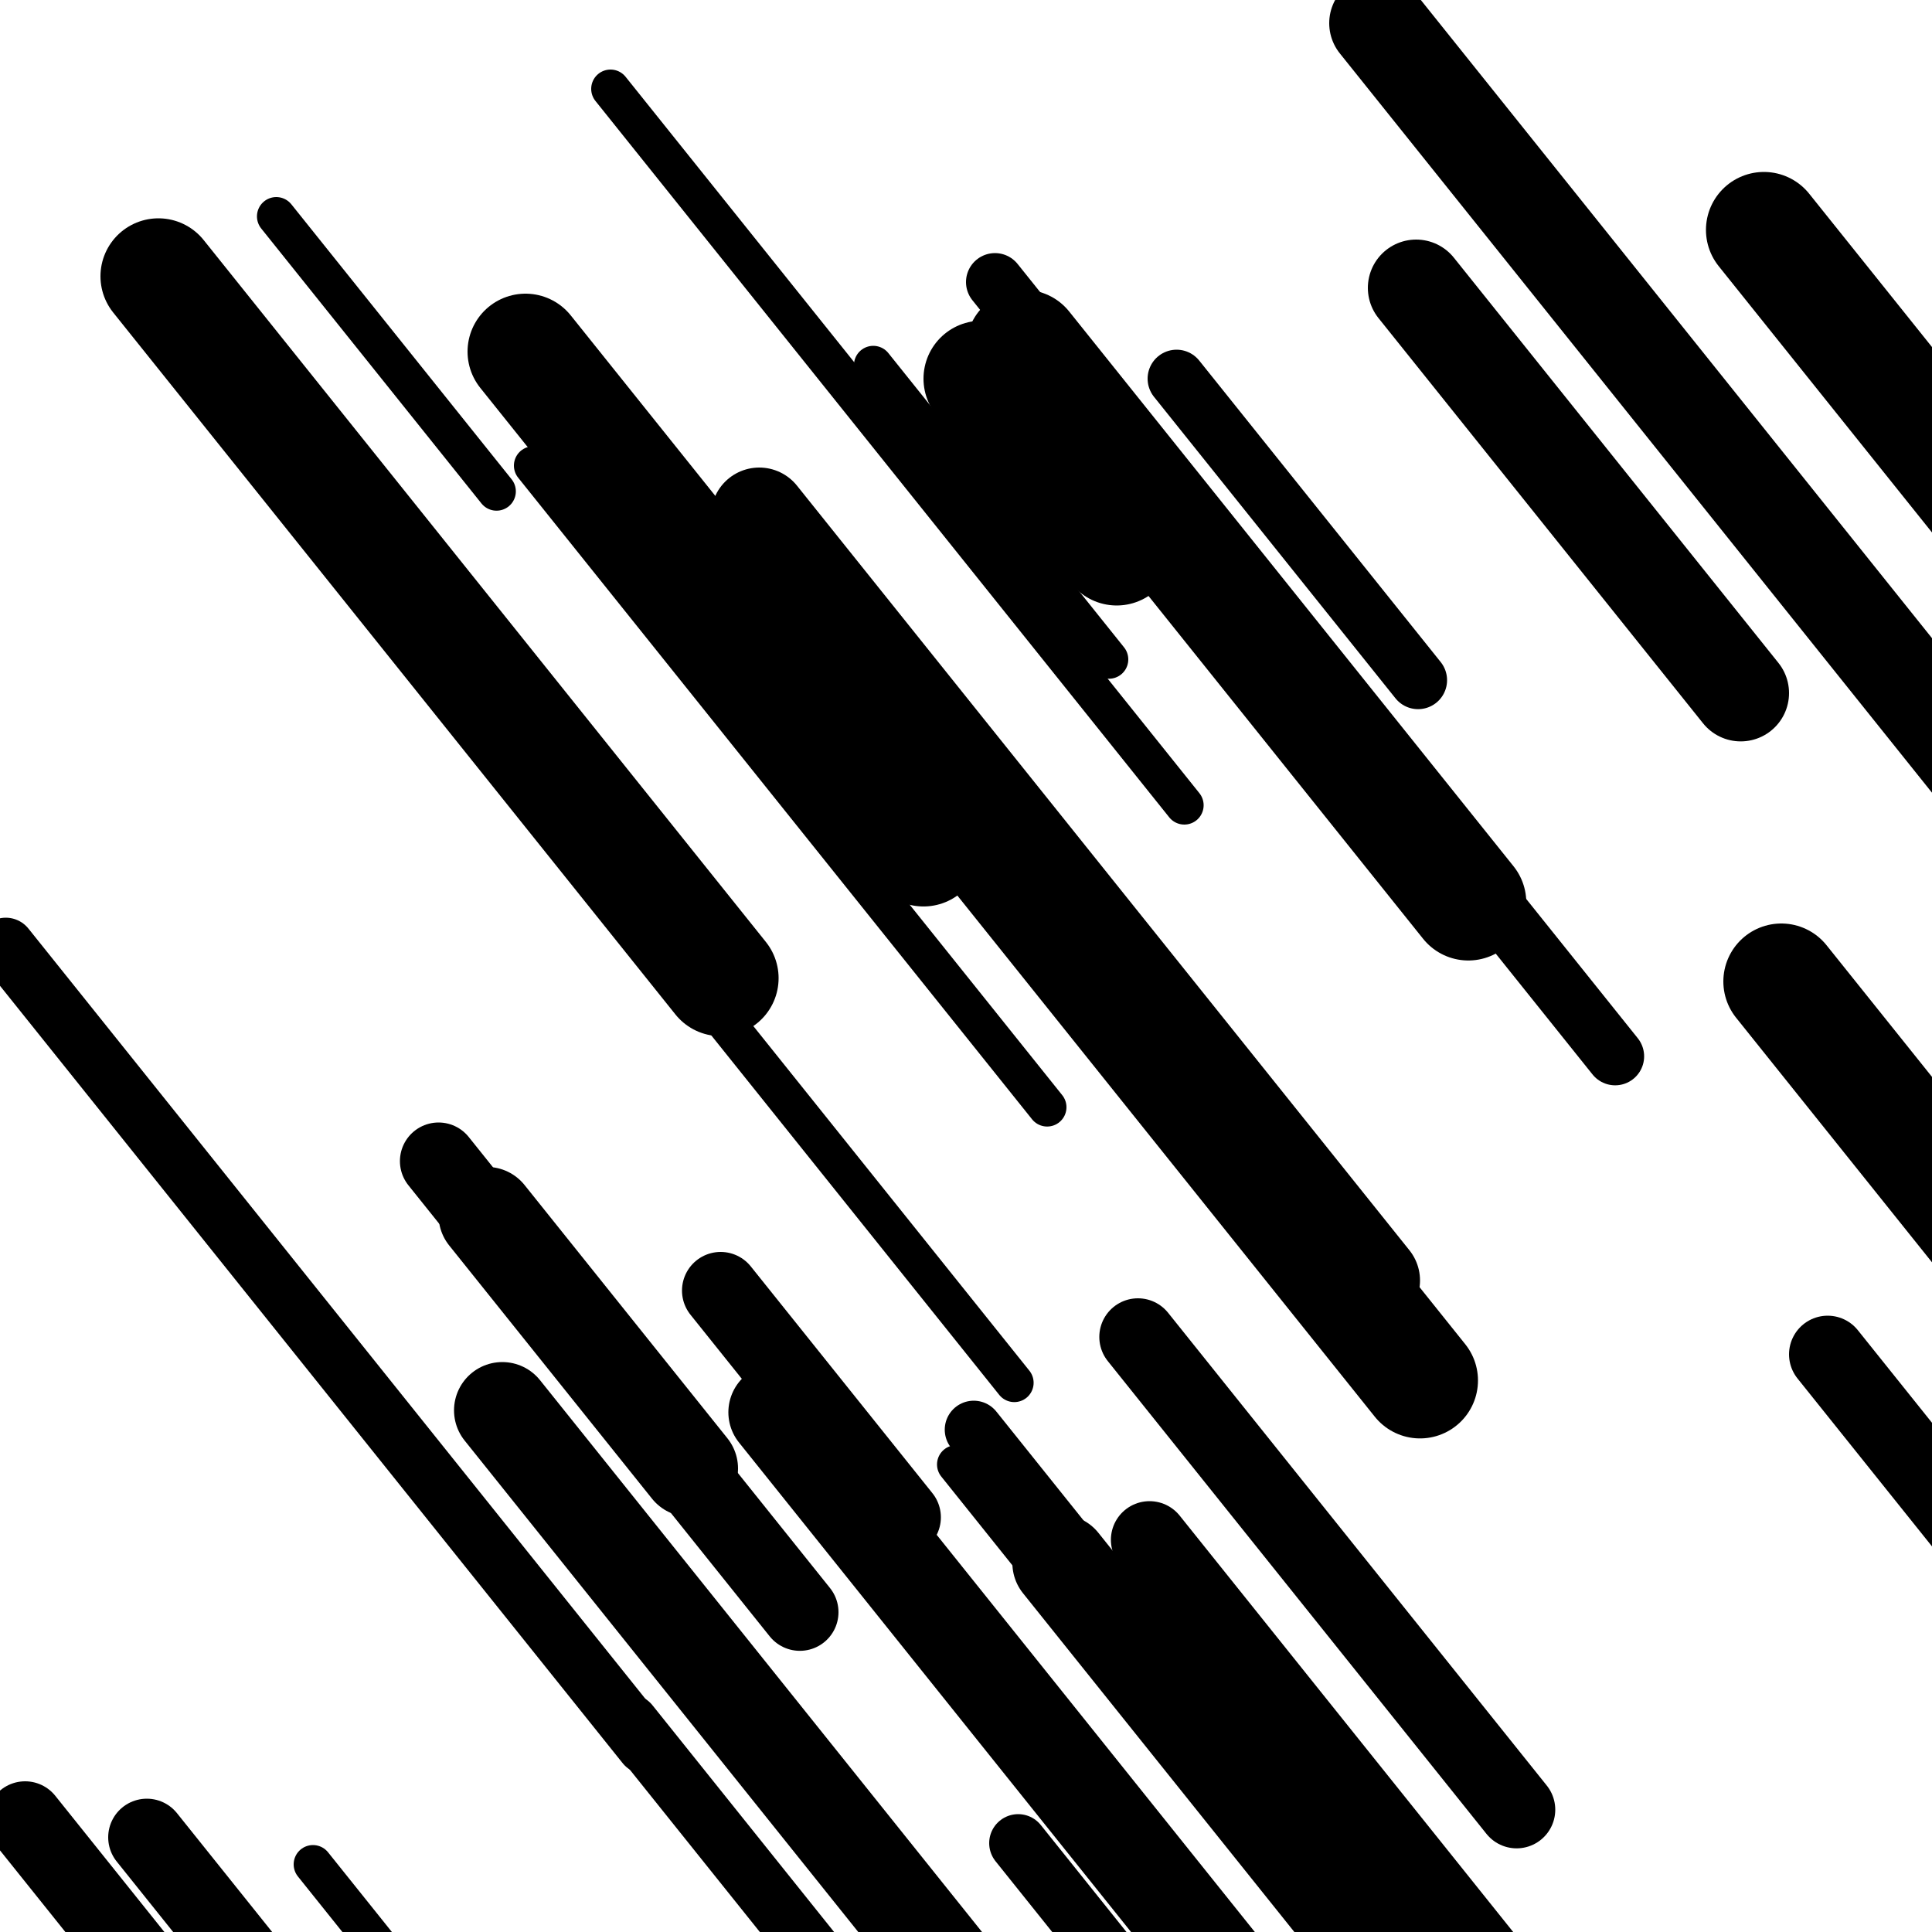 <svg viewBox="0 0 1000 1000" height="1000" width="1000" xmlns="http://www.w3.org/2000/svg">
<rect x="0" y="0" width="1000" height="1000" fill="#ffffff"></rect>
<line opacity="0.8" x1="276" y1="241" x2="542" y2="573.093" stroke="hsl(210, 20%, 30%)" stroke-width="20" stroke-linecap="round" /><line opacity="0.8" x1="345" y1="491" x2="525" y2="715.725" stroke="hsl(190, 20%, 20%)" stroke-width="20" stroke-linecap="round" /><line opacity="0.8" x1="143" y1="112" x2="257" y2="254.326" stroke="hsl(0, 20%, 50%)" stroke-width="20" stroke-linecap="round" /><line opacity="0.8" x1="162" y1="965" x2="467" y2="1345.783" stroke="hsl(210, 20%, 30%)" stroke-width="20" stroke-linecap="round" /><line opacity="0.8" x1="452" y1="189" x2="574" y2="341.313" stroke="hsl(20, 20%, 60%)" stroke-width="20" stroke-linecap="round" /><line opacity="0.8" x1="316" y1="46" x2="613" y2="416.796" stroke="hsl(40, 20%, 70%)" stroke-width="20" stroke-linecap="round" /><line opacity="0.8" x1="495" y1="758" x2="610" y2="901.574" stroke="hsl(0, 20%, 50%)" stroke-width="20" stroke-linecap="round" /><line opacity="0.8" x1="527" y1="954" x2="762" y2="1247.391" stroke="hsl(40, 20%, 70%)" stroke-width="30" stroke-linecap="round" /><line opacity="0.8" x1="423" y1="302" x2="728" y2="682.783" stroke="hsl(20, 20%, 60%)" stroke-width="30" stroke-linecap="round" /><line opacity="0.8" x1="609" y1="196" x2="734" y2="352.059" stroke="hsl(40, 20%, 70%)" stroke-width="30" stroke-linecap="round" /><line opacity="0.8" x1="515" y1="146" x2="836" y2="546.759" stroke="hsl(190, 20%, 20%)" stroke-width="30" stroke-linecap="round" /><line opacity="0.8" x1="3" y1="490" x2="334" y2="903.244" stroke="hsl(40, 20%, 70%)" stroke-width="30" stroke-linecap="round" /><line opacity="0.8" x1="504" y1="740" x2="811" y2="1123.28" stroke="hsl(190, 20%, 20%)" stroke-width="30" stroke-linecap="round" /><line opacity="0.8" x1="326" y1="892" x2="675" y2="1327.716" stroke="hsl(0, 20%, 50%)" stroke-width="30" stroke-linecap="round" /><line opacity="0.8" x1="76" y1="951" x2="352" y2="1295.578" stroke="hsl(190, 20%, 20%)" stroke-width="40" stroke-linecap="round" /><line opacity="0.8" x1="13" y1="942" x2="157" y2="1121.78" stroke="hsl(40, 20%, 70%)" stroke-width="40" stroke-linecap="round" /><line opacity="0.8" x1="595" y1="797" x2="832" y2="1092.887" stroke="hsl(0, 20%, 50%)" stroke-width="40" stroke-linecap="round" /><line opacity="0.8" x1="589" y1="692" x2="785" y2="936.7" stroke="hsl(0, 20%, 50%)" stroke-width="40" stroke-linecap="round" /><line opacity="0.8" x1="946" y1="701" x2="1209" y2="1029.348" stroke="hsl(20, 20%, 60%)" stroke-width="40" stroke-linecap="round" /><line opacity="0.8" x1="373" y1="668" x2="467" y2="785.356" stroke="hsl(210, 20%, 30%)" stroke-width="40" stroke-linecap="round" /><line opacity="0.8" x1="227" y1="601" x2="414" y2="834.464" stroke="hsl(40, 20%, 70%)" stroke-width="40" stroke-linecap="round" /><line opacity="0.8" x1="733" y1="149" x2="901" y2="358.743" stroke="hsl(190, 20%, 20%)" stroke-width="50" stroke-linecap="round" /><line opacity="0.8" x1="549" y1="809" x2="774" y2="1089.906" stroke="hsl(210, 20%, 30%)" stroke-width="50" stroke-linecap="round" /><line opacity="0.8" x1="260" y1="730" x2="521" y2="1055.851" stroke="hsl(20, 20%, 60%)" stroke-width="50" stroke-linecap="round" /><line opacity="0.8" x1="713" y1="12" x2="1055" y2="438.977" stroke="hsl(40, 20%, 70%)" stroke-width="50" stroke-linecap="round" /><line opacity="0.8" x1="402" y1="731" x2="666" y2="1060.596" stroke="hsl(190, 20%, 20%)" stroke-width="50" stroke-linecap="round" /><line opacity="0.8" x1="393" y1="267" x2="710" y2="662.765" stroke="hsl(210, 20%, 30%)" stroke-width="50" stroke-linecap="round" /><line opacity="0.8" x1="252" y1="629" x2="357" y2="760.089" stroke="hsl(190, 20%, 20%)" stroke-width="50" stroke-linecap="round" /><line opacity="0.8" x1="423" y1="325" x2="735" y2="714.523" stroke="hsl(40, 20%, 70%)" stroke-width="60" stroke-linecap="round" /><line opacity="0.8" x1="913" y1="119" x2="1253" y2="543.48" stroke="hsl(20, 20%, 60%)" stroke-width="60" stroke-linecap="round" /><line opacity="0.8" x1="272" y1="182" x2="478" y2="439.185" stroke="hsl(20, 20%, 60%)" stroke-width="60" stroke-linecap="round" /><line opacity="0.8" x1="82" y1="143" x2="373" y2="506.305" stroke="hsl(210, 20%, 30%)" stroke-width="60" stroke-linecap="round" /><line opacity="0.8" x1="530" y1="180" x2="760" y2="467.148" stroke="hsl(20, 20%, 60%)" stroke-width="60" stroke-linecap="round" /><line opacity="0.8" x1="922" y1="508" x2="1039" y2="654.071" stroke="hsl(210, 20%, 30%)" stroke-width="60" stroke-linecap="round" /><line opacity="0.8" x1="508" y1="196" x2="578" y2="283.393" stroke="hsl(0, 20%, 50%)" stroke-width="60" stroke-linecap="round" /></svg>